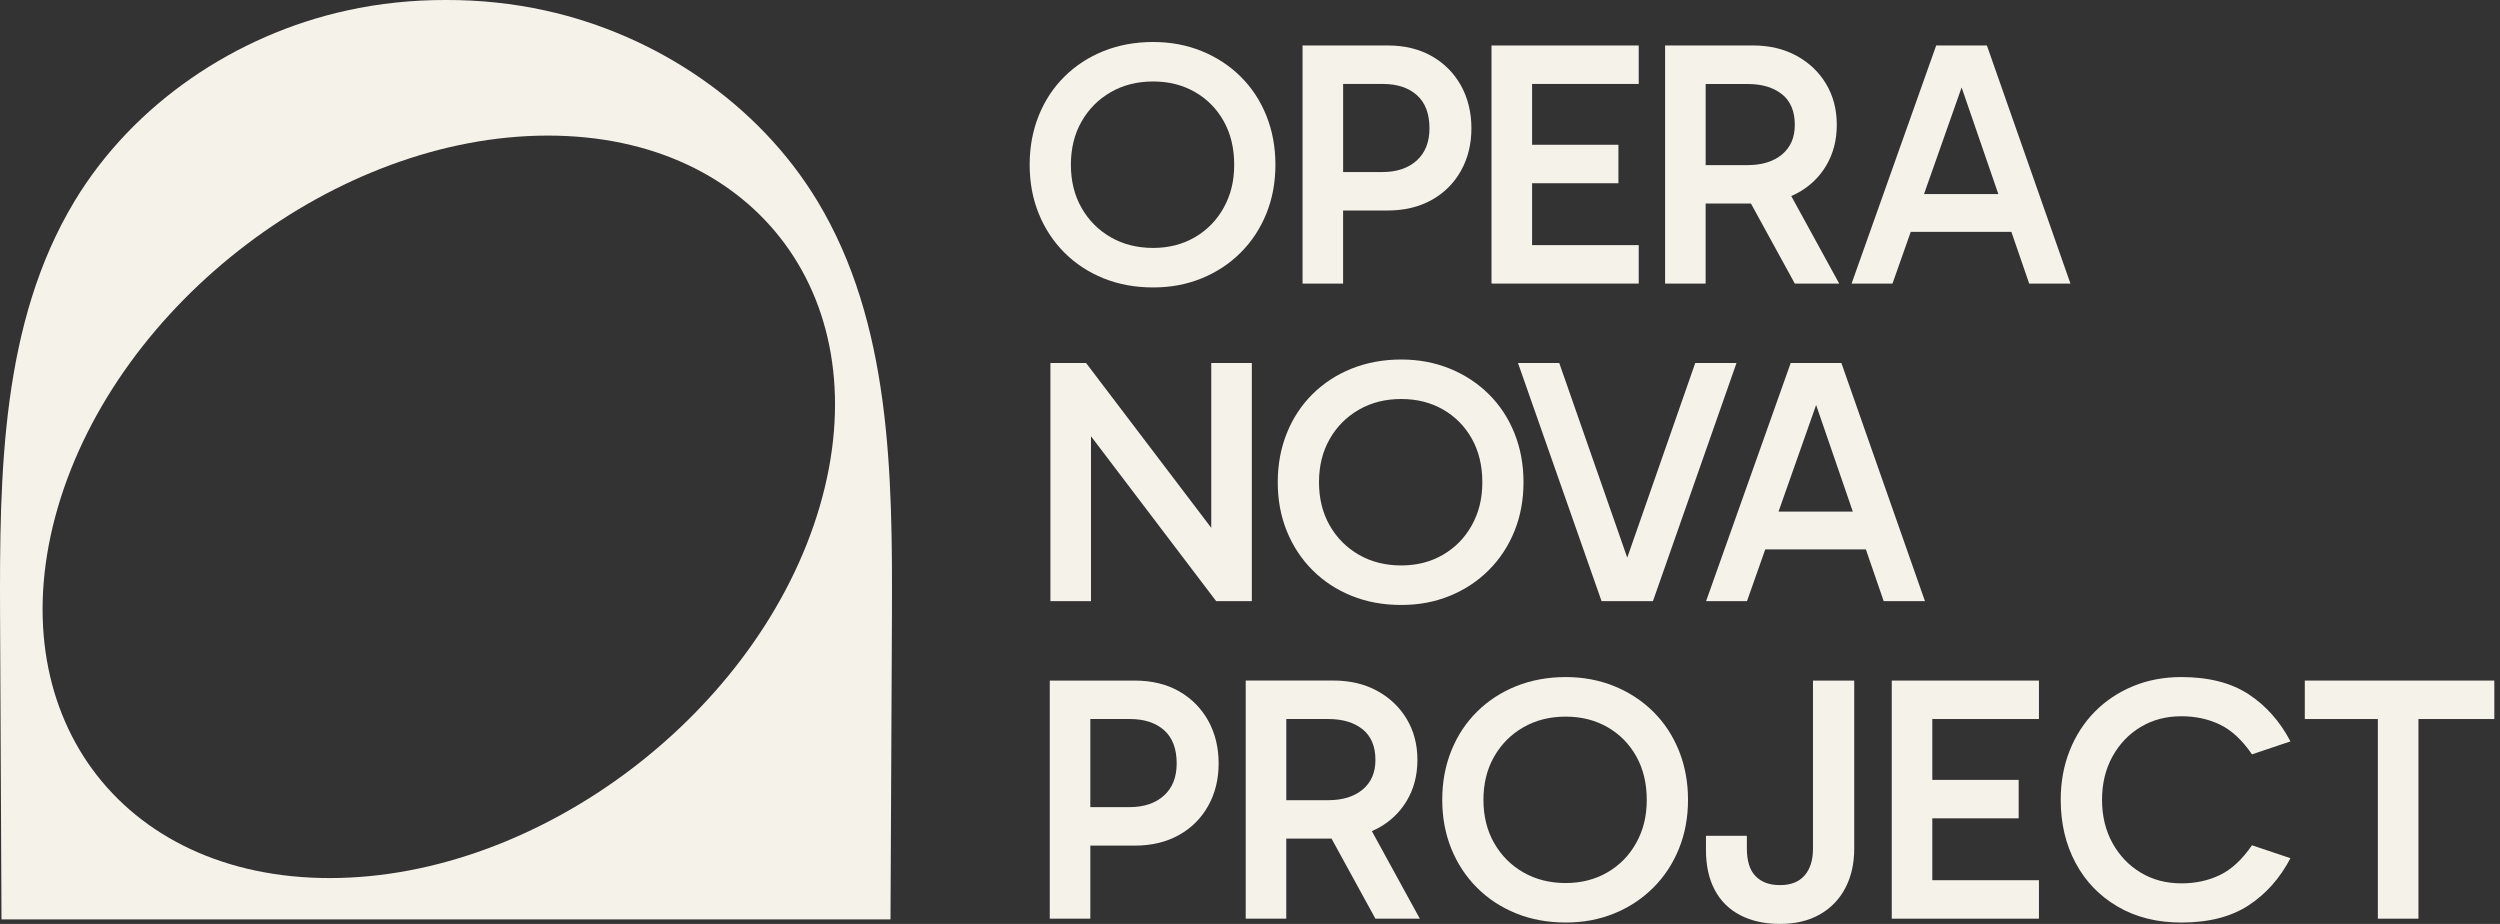<svg width="184" height="68" viewBox="0 0 184 68" fill="none" xmlns="http://www.w3.org/2000/svg">
<rect x="0" y="0" width="184" height="68" fill="#333333" stroke="none"/>
<g id="Full Logo">
<g id="Vector">
<path d="M40.137 0.774C37.739 0.247 35.282 -0.007 32.826 0C30.369 -0.007 27.915 0.247 25.517 0.774C17.33 2.574 9.817 7.633 5.486 14.808C0.08 23.769 -0.037 34.834 0.005 45.297C0.04 54.185 0.11 67.667 0.11 67.667H65.541C65.541 67.667 65.611 54.185 65.647 45.297C65.689 34.832 65.572 23.766 60.166 14.808C55.836 7.633 48.321 2.572 40.135 0.774H40.137ZM60.334 37.267C55.921 52.357 39.79 64.607 24.304 64.626C8.82 64.645 -0.155 52.43 4.259 37.338C8.675 22.248 24.806 9.998 40.289 9.979C55.773 9.96 64.748 22.176 60.334 37.267Z" fill="#F4F2E9"/>
<path d="M81.224 20.486C82.332 20.932 83.545 21.155 84.866 21.155C86.187 21.155 87.343 20.932 88.442 20.486C89.54 20.04 90.495 19.409 91.311 18.595C92.128 17.781 92.756 16.823 93.202 15.725C93.648 14.627 93.871 13.426 93.871 12.124C93.871 10.822 93.648 9.616 93.202 8.508C92.756 7.401 92.125 6.446 91.311 5.638C90.497 4.831 89.54 4.207 88.442 3.759C87.343 3.313 86.151 3.09 84.866 3.09C83.58 3.09 82.332 3.313 81.224 3.759C80.117 4.205 79.157 4.831 78.343 5.638C77.528 6.446 76.897 7.401 76.452 8.508C76.006 9.616 75.783 10.819 75.783 12.124C75.783 13.428 76.006 14.63 76.452 15.725C76.897 16.823 77.528 17.781 78.343 18.595C79.157 19.409 80.119 20.04 81.224 20.486ZM79.603 8.944C80.126 8.027 80.842 7.307 81.752 6.783C82.66 6.26 83.7 5.997 84.866 5.997C86.032 5.997 87.041 6.256 87.942 6.769C88.843 7.283 89.549 8.001 90.065 8.919C90.579 9.836 90.837 10.904 90.837 12.121C90.837 13.339 90.579 14.36 90.065 15.287C89.551 16.213 88.843 16.939 87.942 17.462C87.041 17.985 86.015 18.248 84.866 18.248C83.716 18.248 82.66 17.987 81.752 17.462C80.842 16.939 80.126 16.218 79.603 15.301C79.079 14.383 78.817 13.323 78.817 12.124C78.817 10.925 79.077 9.864 79.603 8.947V8.944Z" fill="#F4F2E9"/>
<path d="M98.852 15.493H102.121C103.355 15.493 104.437 15.235 105.363 14.721C106.29 14.207 107.011 13.489 107.524 12.572C108.038 11.655 108.296 10.613 108.296 9.444C108.296 8.276 108.038 7.211 107.524 6.291C107.011 5.373 106.293 4.653 105.375 4.13C104.458 3.607 103.371 3.346 102.121 3.346H95.868V20.871H98.852V15.493ZM104.282 7.002C104.899 7.551 105.209 8.365 105.209 9.447C105.209 10.458 104.896 11.249 104.27 11.814C103.644 12.38 102.799 12.663 101.736 12.663H98.855V6.178H101.762C102.825 6.178 103.667 6.453 104.284 7.002H104.282Z" fill="#F4F2E9"/>
<path d="M120.61 18.041H112.761V13.487H119.115V10.655H112.761V6.178H120.61V3.348H109.775V20.871H120.61V18.041Z" fill="#F4F2E9"/>
<path d="M128.869 14.979L132.098 20.871H135.366L131.837 14.43C131.969 14.372 132.1 14.311 132.227 14.245C133.154 13.757 133.879 13.074 134.402 12.199C134.925 11.324 135.188 10.319 135.188 9.188C135.188 8.058 134.925 7.053 134.402 6.178C133.879 5.303 133.154 4.613 132.227 4.106C131.3 3.599 130.228 3.346 129.01 3.346H122.551V20.871H125.535V14.979H128.869ZM131.159 6.938C131.786 7.445 132.098 8.196 132.098 9.191C132.098 10.118 131.786 10.843 131.159 11.366C130.533 11.889 129.688 12.152 128.625 12.152H125.537V6.183H128.625C129.688 6.183 130.533 6.436 131.159 6.943V6.938Z" fill="#F4F2E9"/>
<path d="M140.629 17.063H148.037L149.348 20.871H152.384L146.235 3.346H142.504L136.277 20.871H139.287L140.632 17.063H140.629ZM144.376 6.439L147.077 14.282H141.608L144.374 6.439H144.376Z" fill="#F4F2E9"/>
<path d="M89.148 38.849L79.936 26.718H77.31V44.243H80.297V32.108L89.509 44.243H92.135V26.718H89.148V38.849Z" fill="#F4F2E9"/>
<path d="M94.711 39.095C95.157 40.193 95.788 41.151 96.602 41.965C97.416 42.779 98.378 43.41 99.483 43.856C100.589 44.302 101.804 44.525 103.125 44.525C104.446 44.525 105.603 44.302 106.701 43.856C107.799 43.41 108.754 42.779 109.57 41.965C110.387 41.151 111.016 40.193 111.462 39.095C111.907 37.997 112.13 36.796 112.13 35.493C112.13 34.191 111.907 32.985 111.462 31.878C111.016 30.77 110.385 29.815 109.57 29.008C108.756 28.201 107.799 27.577 106.701 27.129C105.603 26.683 104.411 26.46 103.125 26.46C101.839 26.46 100.591 26.683 99.483 27.129C98.376 27.575 97.416 28.201 96.602 29.008C95.788 29.815 95.157 30.77 94.711 31.878C94.265 32.985 94.042 34.189 94.042 35.493C94.042 36.798 94.265 37.999 94.711 39.095ZM97.864 32.314C98.388 31.397 99.103 30.677 100.014 30.153C100.922 29.63 101.961 29.367 103.127 29.367C104.293 29.367 105.302 29.625 106.203 30.139C107.104 30.653 107.811 31.371 108.327 32.288C108.841 33.206 109.099 34.273 109.099 35.491C109.099 36.709 108.841 37.73 108.327 38.656C107.813 39.583 107.104 40.308 106.203 40.831C105.302 41.355 104.277 41.617 103.127 41.617C101.978 41.617 100.922 41.357 100.014 40.831C99.103 40.308 98.388 39.588 97.864 38.67C97.341 37.753 97.078 36.693 97.078 35.493C97.078 34.294 97.339 33.234 97.864 32.317V32.314Z" fill="#F4F2E9"/>
<path d="M119.765 41.043L114.761 26.718H111.724L117.874 44.243H121.657L127.806 26.718H124.77L119.765 41.043Z" fill="#F4F2E9"/>
<path d="M129.92 40.435H137.328L138.639 44.243H141.676L135.526 26.718H131.795L125.568 44.243H128.578L129.923 40.435H129.92ZM133.668 29.811L136.368 37.654H130.899L133.665 29.811H133.668Z" fill="#F4F2E9"/>
<path d="M86.771 50.874C85.853 50.351 84.767 50.09 83.516 50.09H77.263V67.615H80.248V62.237H83.516C84.751 62.237 85.832 61.979 86.759 61.465C87.686 60.952 88.406 60.233 88.92 59.316C89.434 58.399 89.692 57.357 89.692 56.188C89.692 55.02 89.434 53.955 88.92 53.035C88.406 52.117 87.688 51.397 86.771 50.874ZM85.663 58.556C85.037 59.121 84.192 59.405 83.129 59.405H80.248V52.92H83.155C84.218 52.92 85.06 53.194 85.677 53.743C86.295 54.293 86.604 55.107 86.604 56.188C86.604 57.2 86.292 57.99 85.666 58.556H85.663Z" fill="#F4F2E9"/>
<path d="M101.361 60.987C102.287 60.499 103.012 59.816 103.536 58.941C104.059 58.066 104.322 57.061 104.322 55.93C104.322 54.799 104.059 53.795 103.536 52.92C103.012 52.045 102.287 51.355 101.361 50.848C100.434 50.341 99.361 50.088 98.144 50.088H91.684V67.613H94.669V61.721H98.001L101.229 67.613H104.498L100.969 61.172C101.1 61.113 101.231 61.052 101.358 60.987H101.361ZM94.671 52.92H97.759C98.822 52.92 99.666 53.173 100.293 53.68C100.919 54.187 101.231 54.938 101.231 55.933C101.231 56.859 100.919 57.584 100.293 58.108C99.666 58.631 98.822 58.894 97.759 58.894H94.671V52.92Z" fill="#F4F2E9"/>
<path d="M121.678 52.38C120.863 51.573 119.906 50.949 118.808 50.501C117.71 50.055 116.518 49.832 115.232 49.832C113.946 49.832 112.698 50.055 111.591 50.501C110.483 50.947 109.524 51.573 108.709 52.38C107.895 53.187 107.264 54.142 106.818 55.25C106.372 56.357 106.149 57.561 106.149 58.866C106.149 60.17 106.372 61.371 106.818 62.467C107.264 63.565 107.895 64.523 108.709 65.337C109.524 66.151 110.486 66.782 111.591 67.228C112.696 67.674 113.911 67.897 115.232 67.897C116.553 67.897 117.71 67.674 118.808 67.228C119.906 66.782 120.861 66.151 121.678 65.337C122.494 64.523 123.123 63.565 123.569 62.467C124.015 61.369 124.238 60.168 124.238 58.866C124.238 57.563 124.015 56.357 123.569 55.25C123.123 54.142 122.492 53.187 121.678 52.38ZM120.429 62.031C119.916 62.958 119.207 63.683 118.306 64.206C117.405 64.729 116.38 64.992 115.23 64.992C114.08 64.992 113.024 64.731 112.116 64.206C111.206 63.683 110.49 62.962 109.967 62.045C109.444 61.127 109.181 60.067 109.181 58.868C109.181 57.669 109.441 56.608 109.967 55.691C110.49 54.774 111.206 54.053 112.116 53.53C113.024 53.007 114.064 52.744 115.23 52.744C116.396 52.744 117.405 53.002 118.306 53.516C119.207 54.03 119.913 54.748 120.429 55.665C120.943 56.583 121.201 57.65 121.201 58.868C121.201 60.086 120.943 61.106 120.429 62.033V62.031Z" fill="#F4F2E9"/>
<path d="M133.433 62.493C133.433 63.317 133.226 63.964 132.816 64.436C132.405 64.907 131.805 65.144 131.014 65.144C130.223 65.144 129.641 64.926 129.212 64.487C128.782 64.051 128.569 63.368 128.569 62.441V61.515H125.559V62.571C125.559 63.704 125.772 64.678 126.201 65.492C126.631 66.306 127.257 66.928 128.081 67.357C128.904 67.787 129.883 68 131.014 68C132.145 68 133.119 67.768 133.935 67.305C134.749 66.843 135.376 66.196 135.814 65.363C136.251 64.53 136.471 63.565 136.471 62.467V50.09H133.435V62.493H133.433Z" fill="#F4F2E9"/>
<path d="M139.233 67.615H150.066V64.783H142.218V60.229H148.574V57.399H142.218V52.92H150.066V50.09H139.233V67.615Z" fill="#F4F2E9"/>
<path d="M157.565 53.499C158.44 52.976 159.435 52.716 160.55 52.716C161.596 52.716 162.544 52.922 163.394 53.333C164.243 53.743 165.027 54.473 165.747 55.52L168.577 54.567C167.805 53.091 166.775 51.934 165.489 51.092C164.203 50.252 162.556 49.832 160.547 49.832C159.262 49.832 158.077 50.055 156.997 50.501C155.916 50.947 154.977 51.573 154.179 52.38C153.382 53.187 152.765 54.142 152.326 55.25C151.887 56.357 151.669 57.561 151.669 58.866C151.669 60.6 152.033 62.146 152.762 63.511C153.492 64.875 154.524 65.947 155.864 66.728C157.202 67.51 158.762 67.899 160.547 67.899C162.554 67.899 164.201 67.479 165.489 66.639C166.775 65.799 167.805 64.64 168.577 63.164L165.747 62.212C165.027 63.258 164.241 63.988 163.394 64.398C162.544 64.809 161.596 65.015 160.55 65.015C159.435 65.015 158.44 64.755 157.565 64.229C156.69 63.706 155.996 62.981 155.482 62.054C154.968 61.127 154.71 60.065 154.71 58.863C154.71 57.662 154.968 56.599 155.482 55.672C155.996 54.745 156.69 54.02 157.565 53.497V53.499Z" fill="#F4F2E9"/>
<path d="M183.582 50.09H169.633V52.92H175.01V67.615H177.997V52.92H183.582V50.09Z" fill="#F4F2E9"/>
</g>
</g>
</svg>
